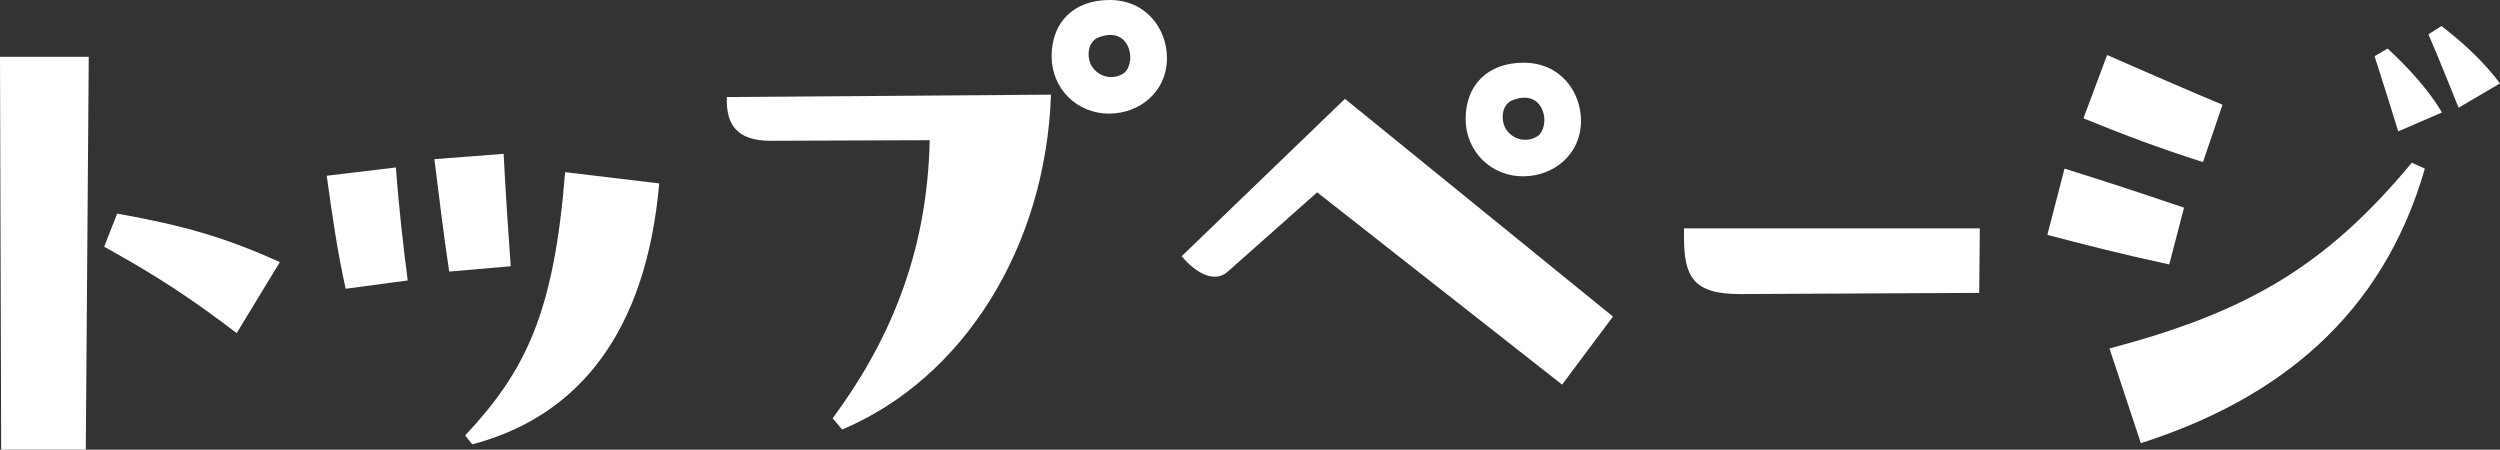 <?xml version="1.0" encoding="UTF-8"?>
<svg id="_レイヤー_2" data-name="レイヤー 2" xmlns="http://www.w3.org/2000/svg" viewBox="0 0 105.607 18.995">
  <rect x="0" y="0" width="105.607" height="18.995" fill="#333333" stroke="none"/>
  <g id="_レイヤー_2-2" data-name="レイヤー 2">
    <g>
      <path d="m.05,18.995l-.05-16.596h3.749l-.125,16.596H.05Zm9.948-4.924c-1.875-1.424-3.249-2.349-5.599-3.649l.55-1.399c2.799.5,4.549 1,6.873,2.049l-1.824,2.999Z" style="fill: #fff;"/>
      <path d="m16.725,7.073c.125,1.725.325,3.474.5,4.774l-2.624.35c-.35-1.6-.525-2.824-.8-4.773l2.924-.35Zm4.549-.575c.1,1.875.175,2.999.3,4.749l-2.599.225c-.225-1.5-.425-3.124-.625-4.749l2.924-.225Zm6.573,1.25c-.55,6.298-3.424,9.848-7.898,11.022l-.3-.375c2.549-2.725,3.749-5.149,4.224-11.122l3.974.475Z" style="fill: #fff;"/>
      <path d="m32.575,5.949c-1.5,0-1.875-.725-1.875-1.75v-.1l13.697-.1c-.225,6.474-3.724,11.997-8.823,14.146l-.4-.475c2.324-3.149,3.999-6.874,4.099-11.748l-6.698.025Zm16.721-3.5c0,1.425-1.15,2.35-2.449,2.35-1.35,0-2.424-1.05-2.424-2.424,0-1.425.925-2.375,2.449-2.375,1.55,0,2.424,1.225,2.424,2.449Zm-1.55-.025c0-.55-.4-1.2-1.325-.85-.55.2-.525 1-.225,1.325.275.35.8.475,1.225.225.2-.1.325-.4.325-.7Z" style="fill: #fff;"/>
      <path d="m56.814,4.174l11.322,9.198-2.149,2.875-10.347-8.123-3.774,3.349c-.525.475-1.3.125-1.949-.65l6.898-6.648Zm5.099.85c0-1.425.925-2.375,2.449-2.375,1.55,0,2.424,1.225,2.424,2.449,0,1.425-1.15,2.35-2.449,2.35-1.35,0-2.424-1.05-2.424-2.424Zm1.775.525c.275.35.8.475,1.225.225.2-.1.325-.4.325-.7,0-.55-.4-1.2-1.325-.85-.55.2-.525 1-.225,1.325Z" style="fill: #fff;"/>
      <path d="m71.136,9.647h12.497l-.025,2.725-10.123.05c-1.975,0-2.349-.75-2.349-2.424v-.35Z" style="fill: #fff;"/>
      <path d="m87.211,7.123c2.074.65,2.824.9,5.049,1.65l-.625,2.399c-2.074-.45-3.624-.85-5.149-1.25l.725-2.799Zm1.8-4.799c.625.275,3.949,1.725,4.874,2.1l-.825,2.424c-1.8-.575-3.274-1.125-5.049-1.85l1-2.674Zm.1,12.397c5.749-1.524,9.098-3.424,12.772-7.848l.55.25c-1.8,6.249-6.223,9.748-11.997,11.597l-1.325-3.999Zm12.197-9.172c-.325-1.05-.65-2.1-1-3.174l.55-.325c.875.8,1.75,1.775,2.299,2.7l-1.85.8Zm2.55-1c-.4-1-.875-2.174-1.275-3.099l.55-.35c.95.725,1.824,1.55,2.474,2.424l-1.75,1.025Z" style="fill: #fff;"/>
    </g>
  </g>
</svg>